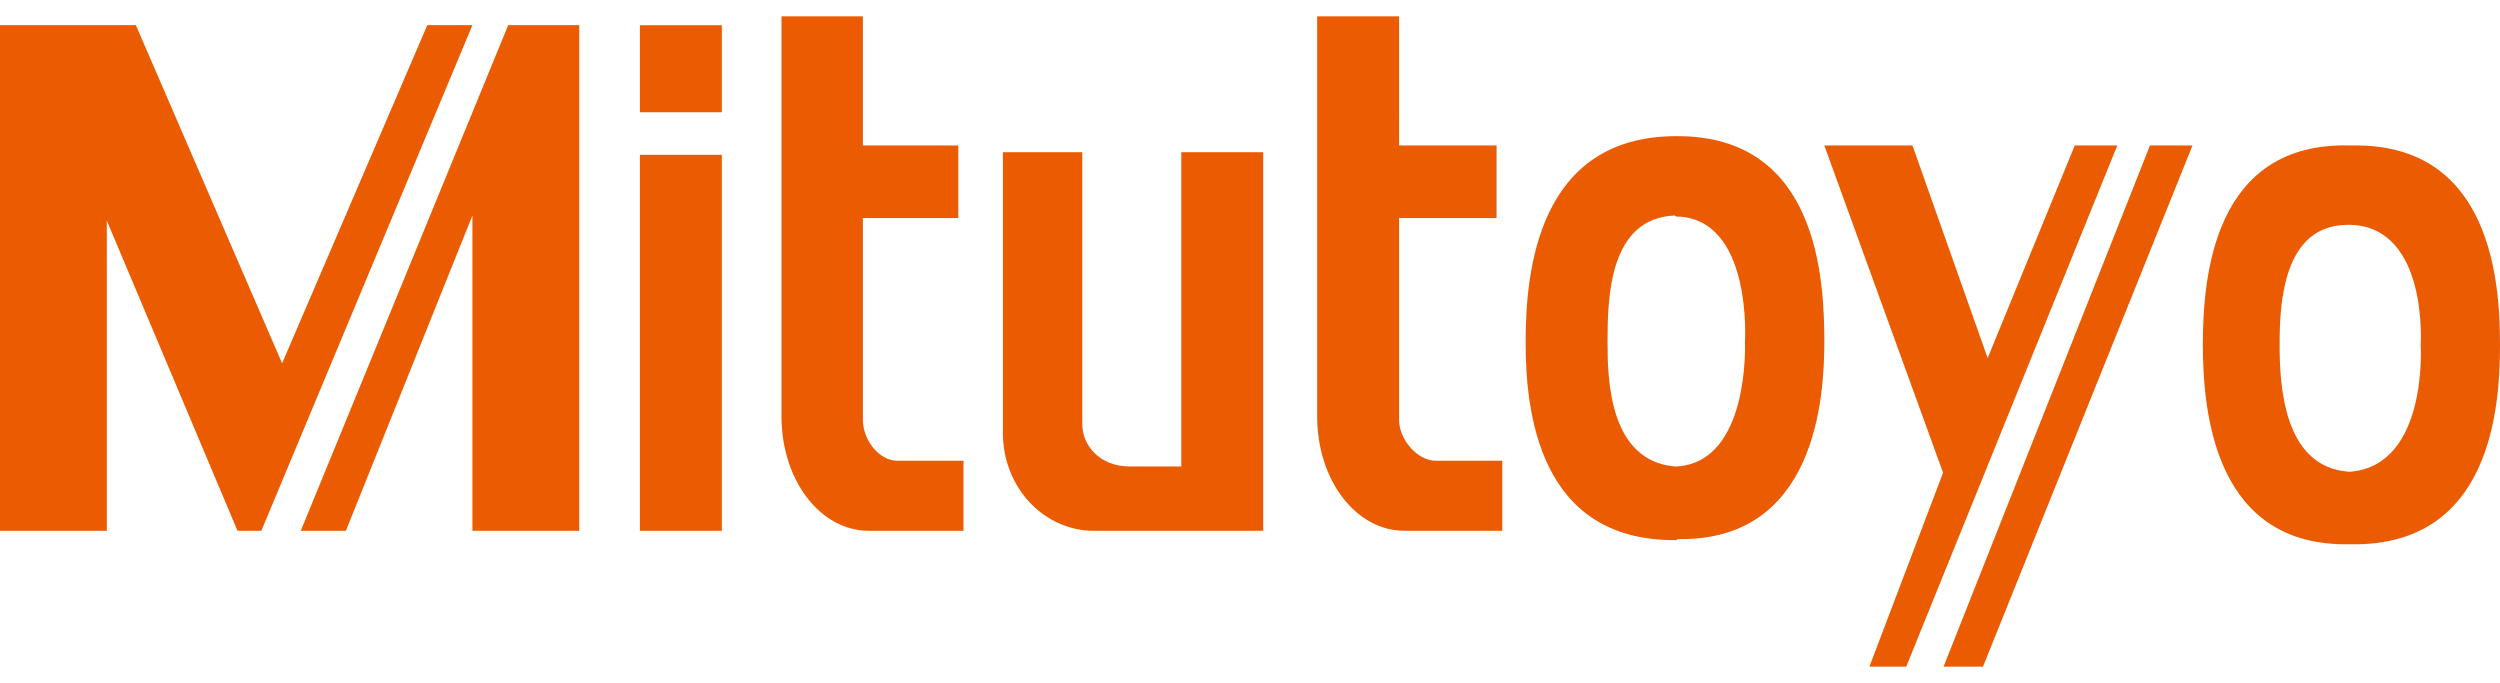 <svg height="683" width="2500" xmlns="http://www.w3.org/2000/svg" viewBox="5 5 548.331 142.627"><g fill="#eb5c02" fill-rule="evenodd"><path d="M5 117.827h23.43V49.812l28.663 68.015h5.23L108.616 6.931H98.72l-31.846 74.16L34.8 6.93H5zM116.464 6.931h15.581v110.896h-23.43v-69.15l-27.752 69.15h-9.895zM145.353 26.041h17.97V6.932h-17.97zM145.353 117.827h17.97v-82.46h-17.97zM405.132 33.32h19.334l16.492 46.633 19.107-46.633h9.326L423.1 147.627h-8.075l16.152-42.538zM439.935 147.627L485.883 33.32h-9.326L431.29 147.627zM252.835 103.724c-6.71 0-10.463-4.663-10.463-9.327V34.799H224.97v61.645c0 11.26 8.188 20.815 19.107 21.383h37.988V34.799h-17.97v68.925zM319.94 102.472c-3.98 0-8.074-4.55-8.074-8.984V49.244h21.381V33.32h-21.38V5h-17.972v87.69c0 14.218 8.645 25.137 19.107 25.137h21.496v-15.355zM201.88 102.472c-4.095 0-7.62-4.55-7.62-8.984V49.244h20.928V33.32H194.26V5h-17.857v87.69c0 14.218 8.644 25.137 19.108 25.137h20.814v-15.355zM372.715 31.273c-30.482 0-33.097 29.8-33.097 45.153 0 14.788 2.615 43.79 33.097 43.449 0-.227.228 0 .228-.227 30.367.568 32.189-31.051 32.189-43.222 0-13.535-1.255-45.153-32.19-45.153zm0 72.45h-.34c-14.446-1.251-14.789-19.107-14.789-27.297 0-9.781.343-27.182 14.789-27.75 0 0 0 .225.34.225 16.72.343 15.013 27.525 15.013 27.525s1.14 26.387-15.013 27.298M520.574 33.32c-30.027-.911-32.417 28.663-32.417 43.675 0 15.696 2.958 44.36 32.19 43.79h.227c31.05.57 32.757-30.482 32.757-43.79s-1.707-44.243-32.417-43.675zm0 71.54h-.568c-14.217-1.136-15.013-19.106-15.013-27.865 0-9.212.796-26.272 15.013-26.272h.568c17.06.568 15.357 26.272 15.357 26.272s1.703 26.387-15.357 27.866"/></g></svg>